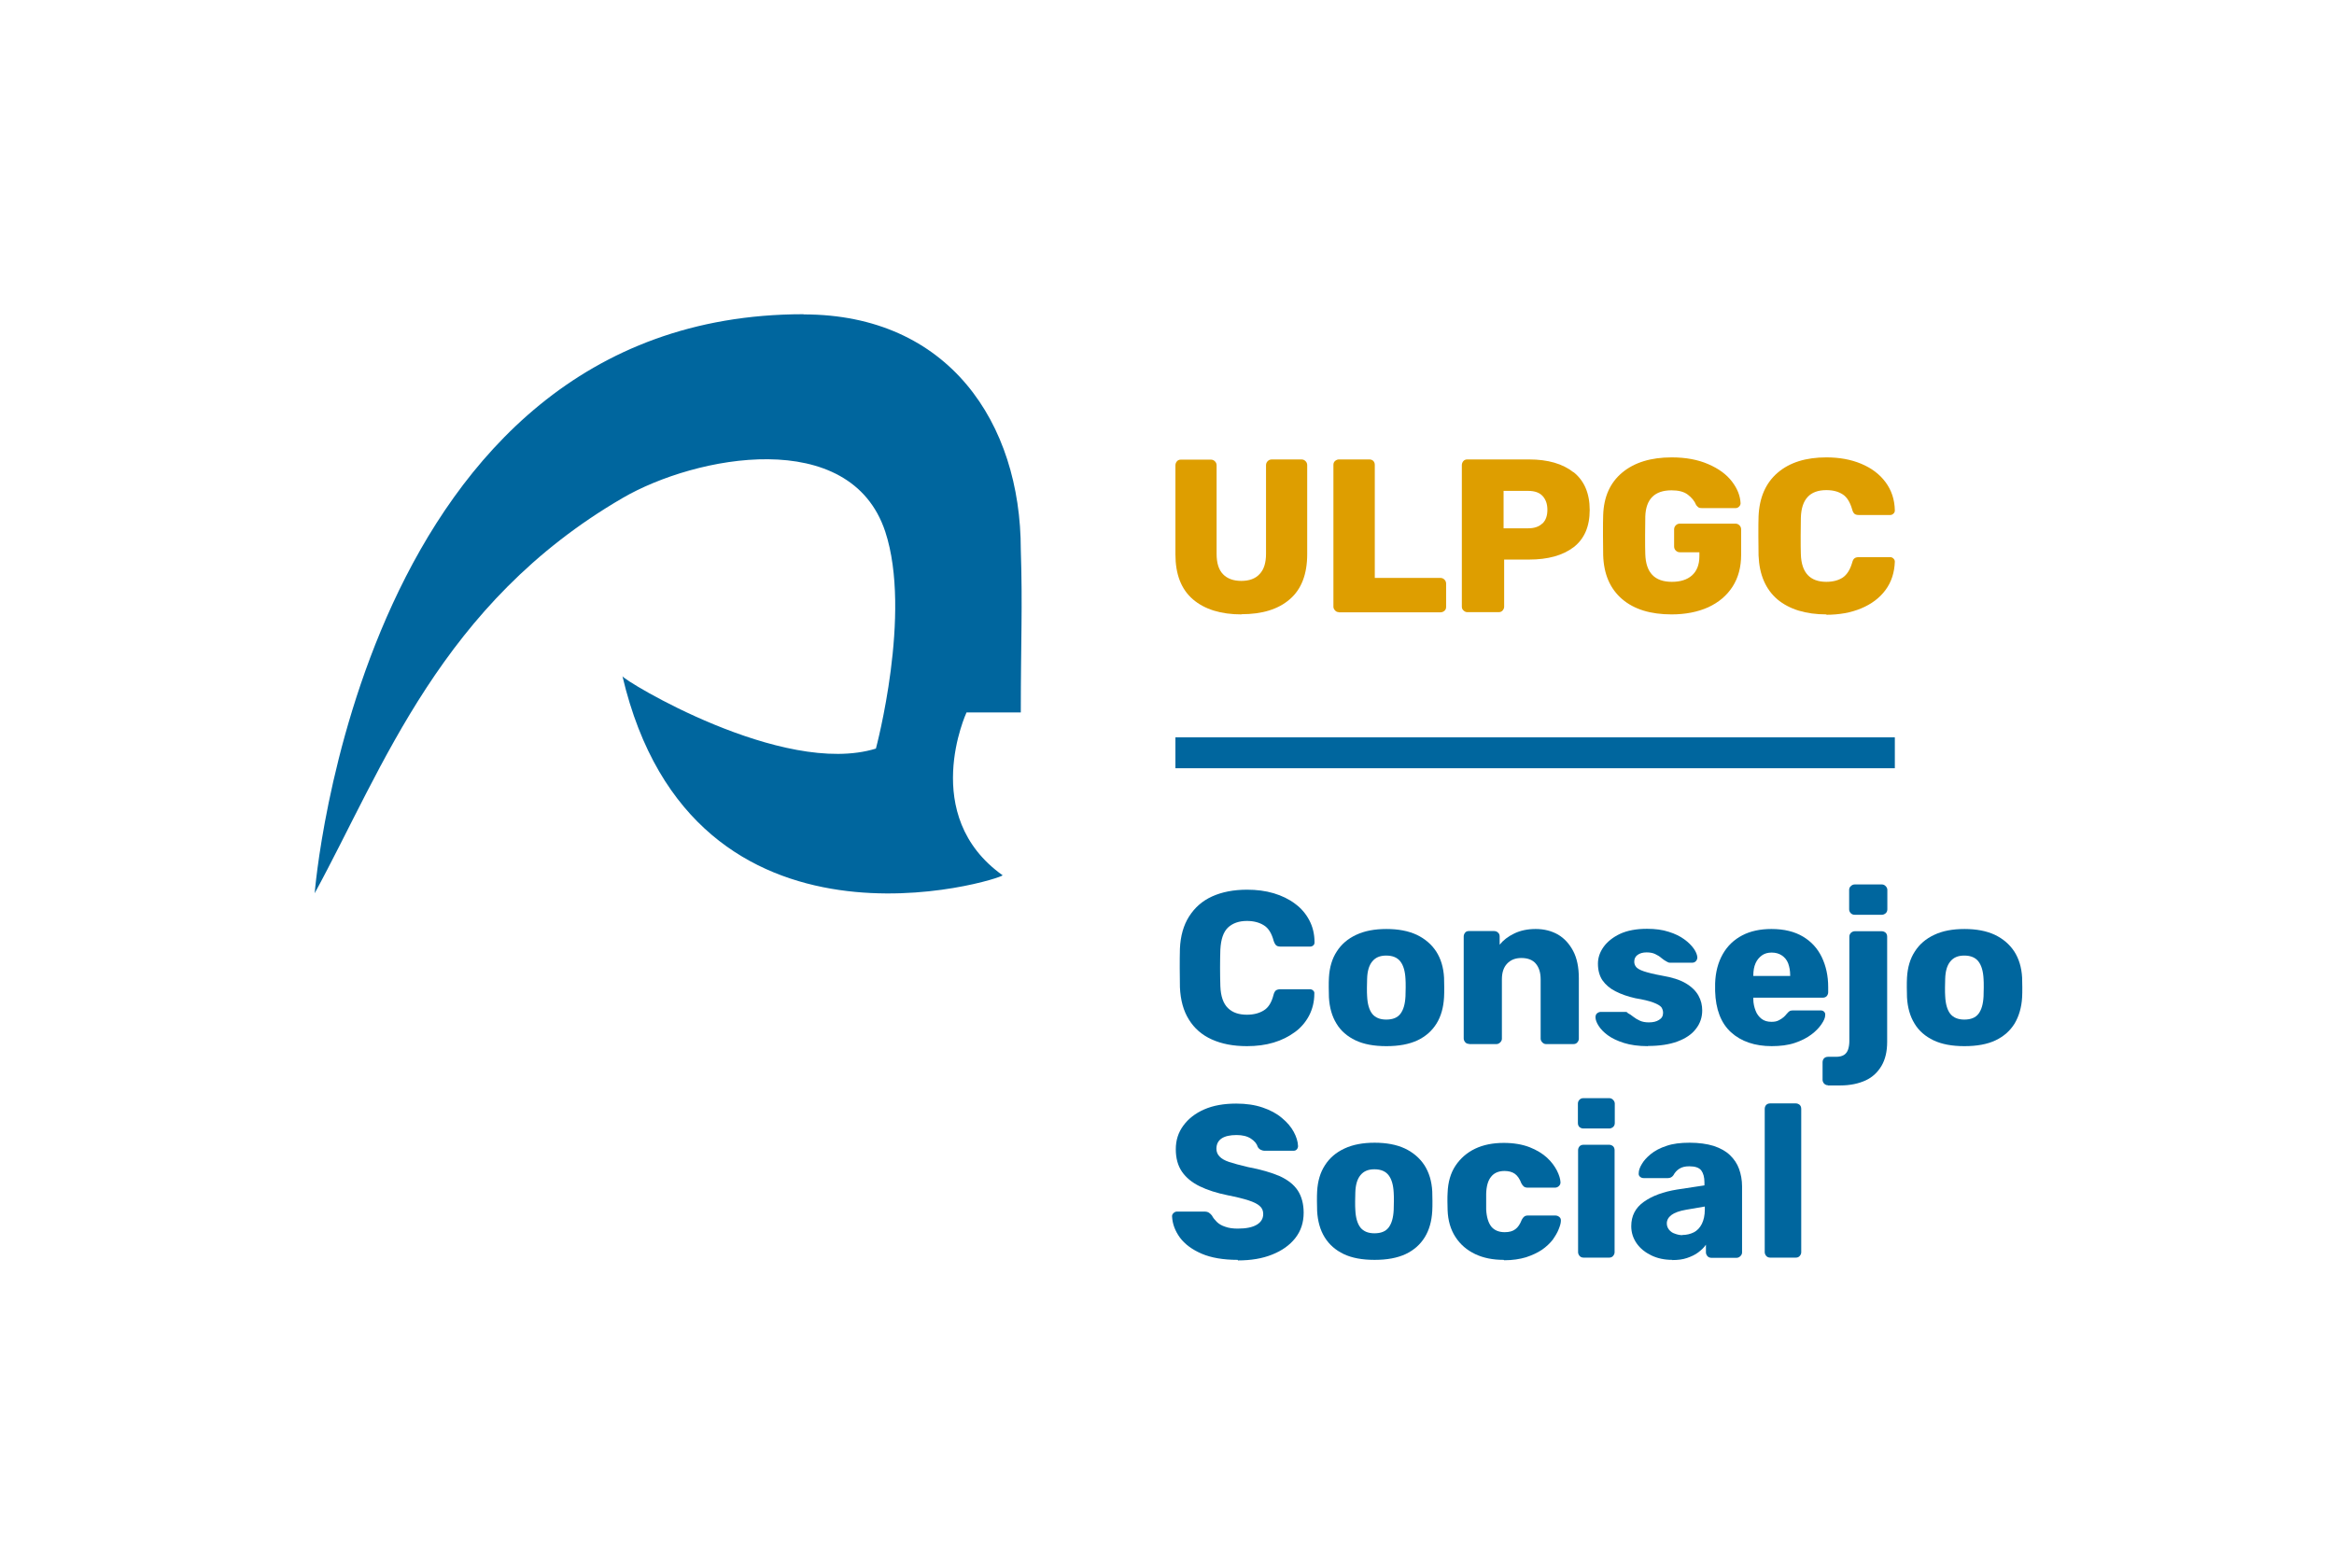 <?xml version="1.0" encoding="UTF-8"?>
<svg id="Capa_1" xmlns="http://www.w3.org/2000/svg" version="1.1" viewBox="0 0 124.68 83.79">
  <!-- Generator: Adobe Illustrator 29.1.0, SVG Export Plug-In . SVG Version: 2.1.0 Build 142)  -->
  <defs>
    <style>
      .st0 {
        fill: #de9e00;
      }

      .st1 {
        fill: #00669e;
      }
    </style>
  </defs>
  <path class="st1" d="M42.93,16.8c7.74,0,11.6,5.8,11.6,12.57.1,3.09,0,4.84,0,8.7h-2.9s-2.55,5.51,1.93,8.7c0,.19-16.53,5.45-20.31-10.64,0,.19,8.55,5.41,13.54,3.87,0,0,1.94-7.22.5-11.59-1.87-5.65-10.13-4.07-14.03-1.8-9.7,5.64-12.78,14.39-16.45,21.12,0,0,2.41-30.94,26.11-30.94Z"/>
  <path class="st0" d="M66.32,32.83c-1.1,0-1.97-.27-2.59-.8-.63-.54-.94-1.34-.94-2.41v-4.75c0-.09.03-.16.08-.22s.12-.09.21-.09h1.6c.09,0,.16.03.22.09.06.06.09.13.09.22v4.73c0,.48.11.84.34,1.08.23.24.56.36.98.36s.76-.12.98-.37c.23-.24.34-.6.34-1.08v-4.73c0-.09.03-.16.09-.22.06-.06.13-.09.22-.09h1.58c.09,0,.16.03.22.09.06.06.09.13.09.22v4.75c0,1.07-.31,1.88-.93,2.41-.62.54-1.48.8-2.58.8h0Z"/>
  <path class="st0" d="M71.52,32.71c-.08,0-.15-.03-.2-.09-.06-.06-.09-.13-.09-.2v-7.58c0-.09.03-.16.09-.21.06-.05.13-.08.2-.08h1.63c.09,0,.16.03.21.08.05.05.08.12.08.21v6.04h3.5c.09,0,.16.03.22.09.06.06.09.13.09.22v1.24c0,.09-.03.16-.09.21-.06.05-.13.08-.22.08h-5.42Z"/>
  <path class="st0" d="M84.06,25.24c-.58-.46-1.37-.69-2.38-.69h-3.3c-.09,0-.16.03-.21.09-.05.06-.08.13-.08.22v7.56c0,.08.03.15.09.2.06.06.13.09.2.09h1.68c.09,0,.16-.03.21-.09s.08-.13.08-.2v-2.52h1.33c1.01,0,1.8-.22,2.38-.66.57-.44.86-1.1.86-1.99s-.29-1.56-.86-2.02ZM82.38,27.98c-.18.17-.43.25-.75.25h-1.31v-2h1.31c.35,0,.61.09.78.28.17.19.25.43.25.73,0,.33-.09.57-.27.74Z"/>
  <path class="st0" d="M89.3,32.83c-1.13,0-2.01-.27-2.65-.82-.64-.55-.98-1.33-1.01-2.35,0-.22-.01-.57-.01-1.06s0-.85.01-1.07c.03-.98.37-1.74,1.02-2.28.65-.54,1.53-.81,2.64-.81.75,0,1.4.12,1.95.36.56.24.98.55,1.27.93.29.38.44.76.46,1.16,0,.07-.03.13-.08.18-.05.05-.11.08-.18.08h-1.81c-.08,0-.14-.01-.18-.04-.04-.03-.08-.07-.12-.12-.09-.22-.24-.4-.45-.56-.21-.16-.5-.23-.87-.23-.9,0-1.37.47-1.4,1.4,0,.22-.01.55-.01,1s0,.79.01,1.01c.03.99.5,1.48,1.42,1.48.45,0,.81-.11,1.07-.34.26-.23.4-.57.4-1.03v-.21h-1.04c-.09,0-.16-.03-.22-.09s-.09-.13-.09-.22v-.91c0-.09.03-.16.09-.22.06-.06.13-.09.22-.09h2.96c.09,0,.16.03.22.09s.09.13.09.22v1.35c0,.66-.15,1.23-.46,1.71-.31.48-.74.84-1.3,1.1-.56.25-1.21.38-1.96.38h0Z"/>
  <path class="st0" d="M97.57,32.83c-1.11,0-1.98-.27-2.62-.8-.63-.54-.97-1.32-1.01-2.35,0-.21-.01-.55-.01-1.03s0-.83.01-1.05c.04-1.01.38-1.79,1.02-2.34.64-.55,1.51-.82,2.6-.82.69,0,1.31.11,1.86.34.55.23.98.55,1.3.98.32.43.49.93.5,1.52,0,.07-.03.13-.08.17-.05.05-.11.07-.18.07h-1.65c-.11,0-.19-.02-.24-.06-.05-.04-.1-.12-.13-.24-.11-.38-.27-.65-.5-.8s-.51-.23-.88-.23c-.88,0-1.33.49-1.36,1.47,0,.21-.01.53-.01.97s0,.77.01.99c.03.98.49,1.47,1.36,1.47.36,0,.65-.08.88-.23.23-.16.39-.42.5-.79.03-.12.07-.2.13-.24.05-.04.14-.06.24-.06h1.65c.07,0,.13.02.18.07.05.05.08.1.08.17-.02.58-.18,1.09-.5,1.52-.32.43-.75.75-1.3.98-.55.23-1.17.34-1.86.34h0Z"/>
  <rect class="st1" x="62.79" y="39.4" width="38.43" height="1.65"/>
  <g>
    <path class="st1" d="M66.61,55.9c-.73,0-1.35-.12-1.88-.36-.53-.24-.93-.59-1.22-1.06-.29-.46-.45-1.04-.48-1.73,0-.32-.01-.66-.01-1.02s0-.71.01-1.04c.03-.67.19-1.25.49-1.72s.7-.83,1.23-1.07c.53-.24,1.15-.36,1.87-.36.51,0,.98.06,1.42.19.43.13.81.31,1.14.56.33.24.58.54.76.88s.28.73.28,1.17c0,.07-.01.13-.06.17-.05.05-.11.07-.18.07h-1.57c-.1,0-.18-.02-.23-.06-.05-.04-.1-.12-.14-.24-.11-.41-.28-.69-.53-.84-.24-.15-.54-.23-.9-.23-.43,0-.76.12-1.01.35-.25.24-.38.63-.41,1.18-.02.63-.02,1.28,0,1.95.02.55.16.94.41,1.18.25.24.58.35,1.01.35.36,0,.66-.08.9-.23.25-.15.42-.43.52-.83.03-.12.08-.2.13-.24.06-.04.14-.06.24-.06h1.57c.07,0,.13.02.18.07.05.05.07.1.06.17,0,.43-.1.82-.28,1.17-.18.34-.43.64-.76.88-.33.24-.7.43-1.14.56-.43.13-.91.19-1.42.19Z"/>
    <path class="st1" d="M74.05,55.9c-.65,0-1.2-.1-1.64-.31-.44-.21-.79-.51-1.02-.9-.24-.39-.37-.86-.4-1.4,0-.16-.01-.33-.01-.53s0-.37.01-.52c.03-.55.17-1.02.42-1.4.25-.39.59-.68,1.04-.89s.98-.31,1.61-.31,1.17.1,1.62.31c.44.21.79.51,1.04.89.25.39.39.85.42,1.4,0,.15.01.32.01.52s0,.37-.01.53c-.03.54-.16,1.01-.4,1.4s-.58.69-1.02.9c-.45.21-1,.31-1.65.31ZM74.05,54.48c.35,0,.6-.1.76-.31.16-.21.25-.52.27-.94,0-.12.01-.27.01-.46s0-.35-.01-.46c-.02-.41-.11-.72-.27-.93-.16-.21-.41-.32-.76-.32s-.58.11-.75.32c-.17.21-.26.52-.27.93,0,.12-.01.27-.01.46s0,.35.01.46c.02.42.11.73.27.94.17.21.42.31.75.31Z"/>
    <path class="st1" d="M78.48,55.78c-.09,0-.16-.03-.21-.09-.05-.06-.08-.13-.08-.2v-5.45c0-.08.03-.15.08-.21s.12-.08.21-.08h1.33c.08,0,.16.03.21.08.06.05.09.12.09.21v.44c.19-.24.45-.44.78-.6.33-.16.71-.24,1.15-.24s.84.1,1.19.3c.34.2.61.5.81.88s.3.87.3,1.44v3.24c0,.08-.03.14-.08.2-.05.06-.12.09-.21.09h-1.46c-.08,0-.14-.03-.2-.09s-.09-.13-.09-.2v-3.17c0-.36-.09-.64-.26-.84s-.43-.3-.77-.3c-.32,0-.57.1-.76.3s-.28.48-.28.84v3.17c0,.08-.03.14-.09.2-.06.06-.13.09-.2.09h-1.45Z"/>
    <path class="st1" d="M88.03,55.9c-.5,0-.93-.06-1.28-.17-.35-.11-.64-.25-.86-.41-.22-.16-.38-.33-.49-.5s-.17-.33-.17-.46c0-.08.02-.16.08-.21s.13-.08.2-.08h1.32s.04,0,.06.01c.02,0,.04.02.06.05.1.05.2.12.3.2s.22.15.35.21c.13.06.29.09.48.09.22,0,.4-.04.54-.13.15-.09.22-.21.22-.38,0-.12-.04-.23-.1-.31-.07-.08-.21-.16-.42-.24s-.53-.16-.96-.23c-.4-.09-.75-.21-1.06-.37-.3-.15-.53-.35-.7-.59-.16-.24-.24-.54-.24-.89,0-.31.1-.61.3-.89s.5-.52.88-.7c.39-.18.87-.27,1.44-.27.44,0,.83.05,1.16.16.33.1.61.24.83.4.22.16.39.33.51.5.12.17.18.33.19.46,0,.08-.02.14-.07.2-.05.06-.12.09-.19.09h-1.21s-.06,0-.09-.02c-.03-.01-.06-.03-.08-.04-.09-.05-.19-.11-.28-.19-.09-.08-.2-.15-.33-.21-.12-.06-.28-.09-.46-.09-.21,0-.37.05-.49.14-.12.09-.17.21-.17.36,0,.1.03.19.1.28.07.08.2.16.41.23s.52.15.96.23c.53.09.96.22,1.28.41s.54.41.68.66c.14.25.2.52.2.79,0,.37-.11.7-.34.99-.22.29-.55.51-.98.67-.43.16-.96.24-1.58.24Z"/>
    <path class="st1" d="M94.65,55.9c-.91,0-1.64-.25-2.18-.74-.54-.49-.82-1.23-.85-2.2v-.41c.02-.61.16-1.13.41-1.57.25-.44.6-.77,1.04-1,.44-.23.96-.34,1.56-.34.68,0,1.24.14,1.69.41.45.27.78.64,1,1.1s.34.99.34,1.59v.28c0,.08-.03.15-.08.21-.05.05-.12.08-.21.08h-3.71v.08c0,.22.05.43.12.61.07.19.18.33.32.44.14.11.32.16.53.16.15,0,.28-.02.39-.08.1-.05.19-.11.26-.17s.12-.12.16-.17c.07-.08.13-.14.17-.16.04-.02.11-.03.2-.03h1.44c.08,0,.14.02.19.07.05.05.07.11.06.19,0,.13-.07.29-.2.48s-.3.37-.54.55c-.24.18-.53.33-.89.45-.36.12-.77.17-1.24.17ZM93.67,52.15h1.96v-.02c0-.26-.04-.47-.11-.66-.07-.18-.19-.32-.34-.42-.15-.1-.33-.15-.54-.15s-.38.05-.52.15-.26.24-.34.42c-.08.18-.12.4-.12.66v.02Z"/>
    <path class="st1" d="M97.65,57.99c-.08,0-.15-.03-.21-.09-.05-.06-.08-.13-.08-.2v-.94c0-.08.03-.16.08-.21.05-.05.12-.08.21-.08h.43c.19,0,.34-.04.44-.11.1-.07.17-.17.21-.3.04-.13.06-.27.06-.43v-5.58c0-.08.03-.15.09-.21.06-.05.13-.08.2-.08h1.44c.08,0,.15.03.21.08.05.05.08.12.08.21v5.63c0,.5-.1.93-.3,1.27s-.48.61-.85.78-.82.27-1.36.27h-.65ZM99.07,48.88c-.08,0-.15-.03-.2-.08s-.09-.12-.09-.21v-1.04c0-.08.03-.15.09-.2.06-.06.13-.09.2-.09h1.46c.08,0,.14.03.2.09s.09.13.09.2v1.04c0,.08-.03.16-.09.21-.06.05-.13.08-.2.08h-1.46Z"/>
    <path class="st1" d="M104.93,55.9c-.65,0-1.2-.1-1.64-.31-.44-.21-.79-.51-1.02-.9-.24-.39-.37-.86-.4-1.4,0-.16-.01-.33-.01-.53s0-.37.01-.52c.03-.55.17-1.02.42-1.4.25-.39.59-.68,1.04-.89.44-.21.98-.31,1.61-.31s1.17.1,1.62.31c.44.21.79.51,1.04.89.25.39.39.85.42,1.4,0,.15.01.32.01.52s0,.37-.01.53c-.03.54-.17,1.01-.4,1.4-.24.39-.58.69-1.02.9-.44.21-1,.31-1.65.31ZM104.93,54.48c.35,0,.6-.1.76-.31.16-.21.25-.52.27-.94,0-.12.01-.27.01-.46s0-.35-.01-.46c-.02-.41-.11-.72-.27-.93-.16-.21-.41-.32-.76-.32s-.58.11-.75.32c-.17.21-.26.52-.27.93,0,.12-.01.27-.01.46s0,.35.01.46c.02.42.11.73.27.94.17.21.42.31.75.31Z"/>
  </g>
  <g>
    <path class="st1" d="M66.12,67.32c-.77,0-1.42-.11-1.93-.33-.51-.22-.9-.51-1.16-.86-.26-.36-.4-.73-.42-1.14,0-.06.02-.12.08-.17.05-.05.11-.08.18-.08h1.46c.11,0,.19.02.25.06.06.04.11.09.16.15.06.12.15.23.26.34s.26.2.45.26c.19.07.41.1.67.1.45,0,.79-.07,1.02-.21.23-.14.34-.33.34-.57,0-.18-.06-.32-.19-.43-.12-.11-.32-.21-.6-.3-.28-.09-.64-.18-1.1-.27-.59-.12-1.09-.28-1.5-.48-.41-.2-.73-.46-.95-.78-.22-.32-.33-.72-.33-1.2s.13-.89.4-1.26c.27-.37.64-.66,1.12-.87.48-.21,1.05-.31,1.71-.31.53,0,1,.07,1.41.21.41.14.75.32,1.03.56.28.23.49.48.63.74.14.26.22.51.23.76,0,.06-.02.12-.06.17-.04.05-.1.08-.18.08h-1.53c-.09,0-.16-.02-.22-.05-.06-.03-.12-.08-.16-.15-.05-.17-.17-.32-.37-.45-.2-.13-.45-.19-.77-.19-.34,0-.61.06-.79.18s-.28.3-.28.55c0,.16.05.29.16.41s.28.22.52.3c.24.08.58.17,1,.27.7.13,1.27.3,1.71.49.43.2.75.45.96.77.2.31.31.71.31,1.18,0,.53-.15.98-.45,1.36s-.71.67-1.24.88c-.52.21-1.13.31-1.82.31Z"/>
    <path class="st1" d="M73.42,67.32c-.65,0-1.2-.1-1.64-.31-.44-.21-.78-.51-1.02-.9s-.37-.86-.4-1.4c0-.16-.01-.33-.01-.53s0-.37.01-.52c.03-.55.17-1.02.42-1.4.25-.39.59-.68,1.04-.89s.98-.31,1.61-.31,1.17.1,1.62.31c.44.21.79.51,1.04.89.25.39.39.85.42,1.4,0,.15.01.32.01.52s0,.37-.01.53c-.03.54-.16,1.01-.4,1.4s-.58.69-1.02.9c-.45.21-1,.31-1.65.31ZM73.42,65.9c.35,0,.6-.1.76-.31.16-.21.25-.52.27-.94,0-.12.01-.27.01-.46s0-.35-.01-.46c-.02-.41-.11-.72-.27-.93-.16-.21-.41-.32-.76-.32s-.58.11-.75.32c-.17.21-.26.52-.27.93,0,.12-.01.27-.01.46s0,.35.01.46c.02.42.11.73.27.94.17.21.42.31.75.31Z"/>
    <path class="st1" d="M80.32,67.32c-.57,0-1.08-.1-1.52-.31-.44-.21-.79-.51-1.05-.91-.26-.4-.4-.88-.42-1.43,0-.12-.01-.28-.01-.47s0-.35.01-.47c.02-.56.16-1.05.42-1.44s.61-.7,1.05-.91.95-.31,1.53-.31c.53,0,.99.08,1.38.23.38.15.69.34.93.56.24.22.41.46.53.69.12.24.18.44.19.62,0,.08-.02.14-.08.2-.06.06-.13.09-.21.09h-1.47c-.08,0-.15-.02-.2-.06-.05-.04-.09-.1-.13-.17-.09-.24-.21-.41-.35-.51-.14-.1-.33-.15-.55-.15-.31,0-.55.1-.71.3-.17.2-.26.51-.27.93,0,.31,0,.58,0,.82.02.42.12.73.28.93.16.19.4.29.71.29.24,0,.43-.05.57-.16.14-.1.25-.27.34-.5.04-.08.08-.13.13-.17.05-.04.11-.06.2-.06h1.47c.08,0,.15.03.21.08.06.05.09.12.08.21,0,.12-.05.28-.12.45-.07.18-.18.36-.32.56-.15.19-.34.37-.57.53-.24.16-.52.29-.85.4-.33.1-.72.16-1.16.16Z"/>
    <path class="st1" d="M84.58,60.3c-.08,0-.15-.03-.21-.08-.05-.05-.08-.12-.08-.21v-1.04c0-.08.03-.15.08-.2.05-.06.12-.09.21-.09h1.39c.08,0,.14.03.2.09s.09.13.09.2v1.04c0,.08-.03.16-.09.21-.06.05-.13.08-.2.08h-1.39ZM84.59,67.2c-.08,0-.16-.03-.21-.09-.05-.06-.08-.13-.08-.2v-5.45c0-.08.03-.15.08-.21.05-.05.12-.08.21-.08h1.37c.08,0,.15.03.21.08.05.05.08.12.08.21v5.45c0,.08-.03.14-.08.2-.05.06-.12.09-.21.09h-1.37Z"/>
    <path class="st1" d="M89.33,67.32c-.42,0-.79-.08-1.12-.24-.33-.16-.59-.37-.78-.64s-.29-.58-.29-.92c0-.55.22-.98.67-1.3.45-.32,1.04-.54,1.79-.66l1.45-.22v-.16c0-.28-.06-.49-.17-.64-.12-.15-.33-.22-.64-.22-.22,0-.39.04-.53.13-.13.08-.24.2-.32.35-.07.1-.17.15-.29.15h-1.3c-.08,0-.15-.03-.2-.08-.05-.05-.07-.11-.06-.18,0-.14.05-.3.16-.48.1-.18.26-.36.48-.54s.5-.33.84-.44c.34-.12.75-.17,1.24-.17s.92.06,1.28.17c.36.12.65.28.87.49.22.21.39.46.49.74s.16.59.16.93v3.53c0,.08-.03.14-.09.2-.06.06-.13.09-.2.09h-1.35c-.08,0-.16-.03-.21-.09-.05-.06-.08-.13-.08-.2v-.41c-.1.15-.24.28-.41.41s-.37.22-.6.3-.49.11-.79.11ZM89.87,65.99c.22,0,.43-.05.61-.14s.33-.25.43-.45.16-.46.16-.77v-.16l-.99.17c-.36.06-.63.16-.79.28-.17.13-.25.28-.25.45,0,.13.04.24.12.34s.18.17.31.21c.13.05.26.08.41.08Z"/>
    <path class="st1" d="M94.56,67.2c-.08,0-.16-.03-.21-.09-.05-.06-.08-.13-.08-.2v-7.66c0-.08.03-.16.08-.21s.12-.08.21-.08h1.37c.08,0,.15.03.21.08.05.05.08.12.08.21v7.66c0,.08-.03.14-.08.2-.05.06-.12.09-.21.09h-1.37Z"/>
  </g>
</svg>